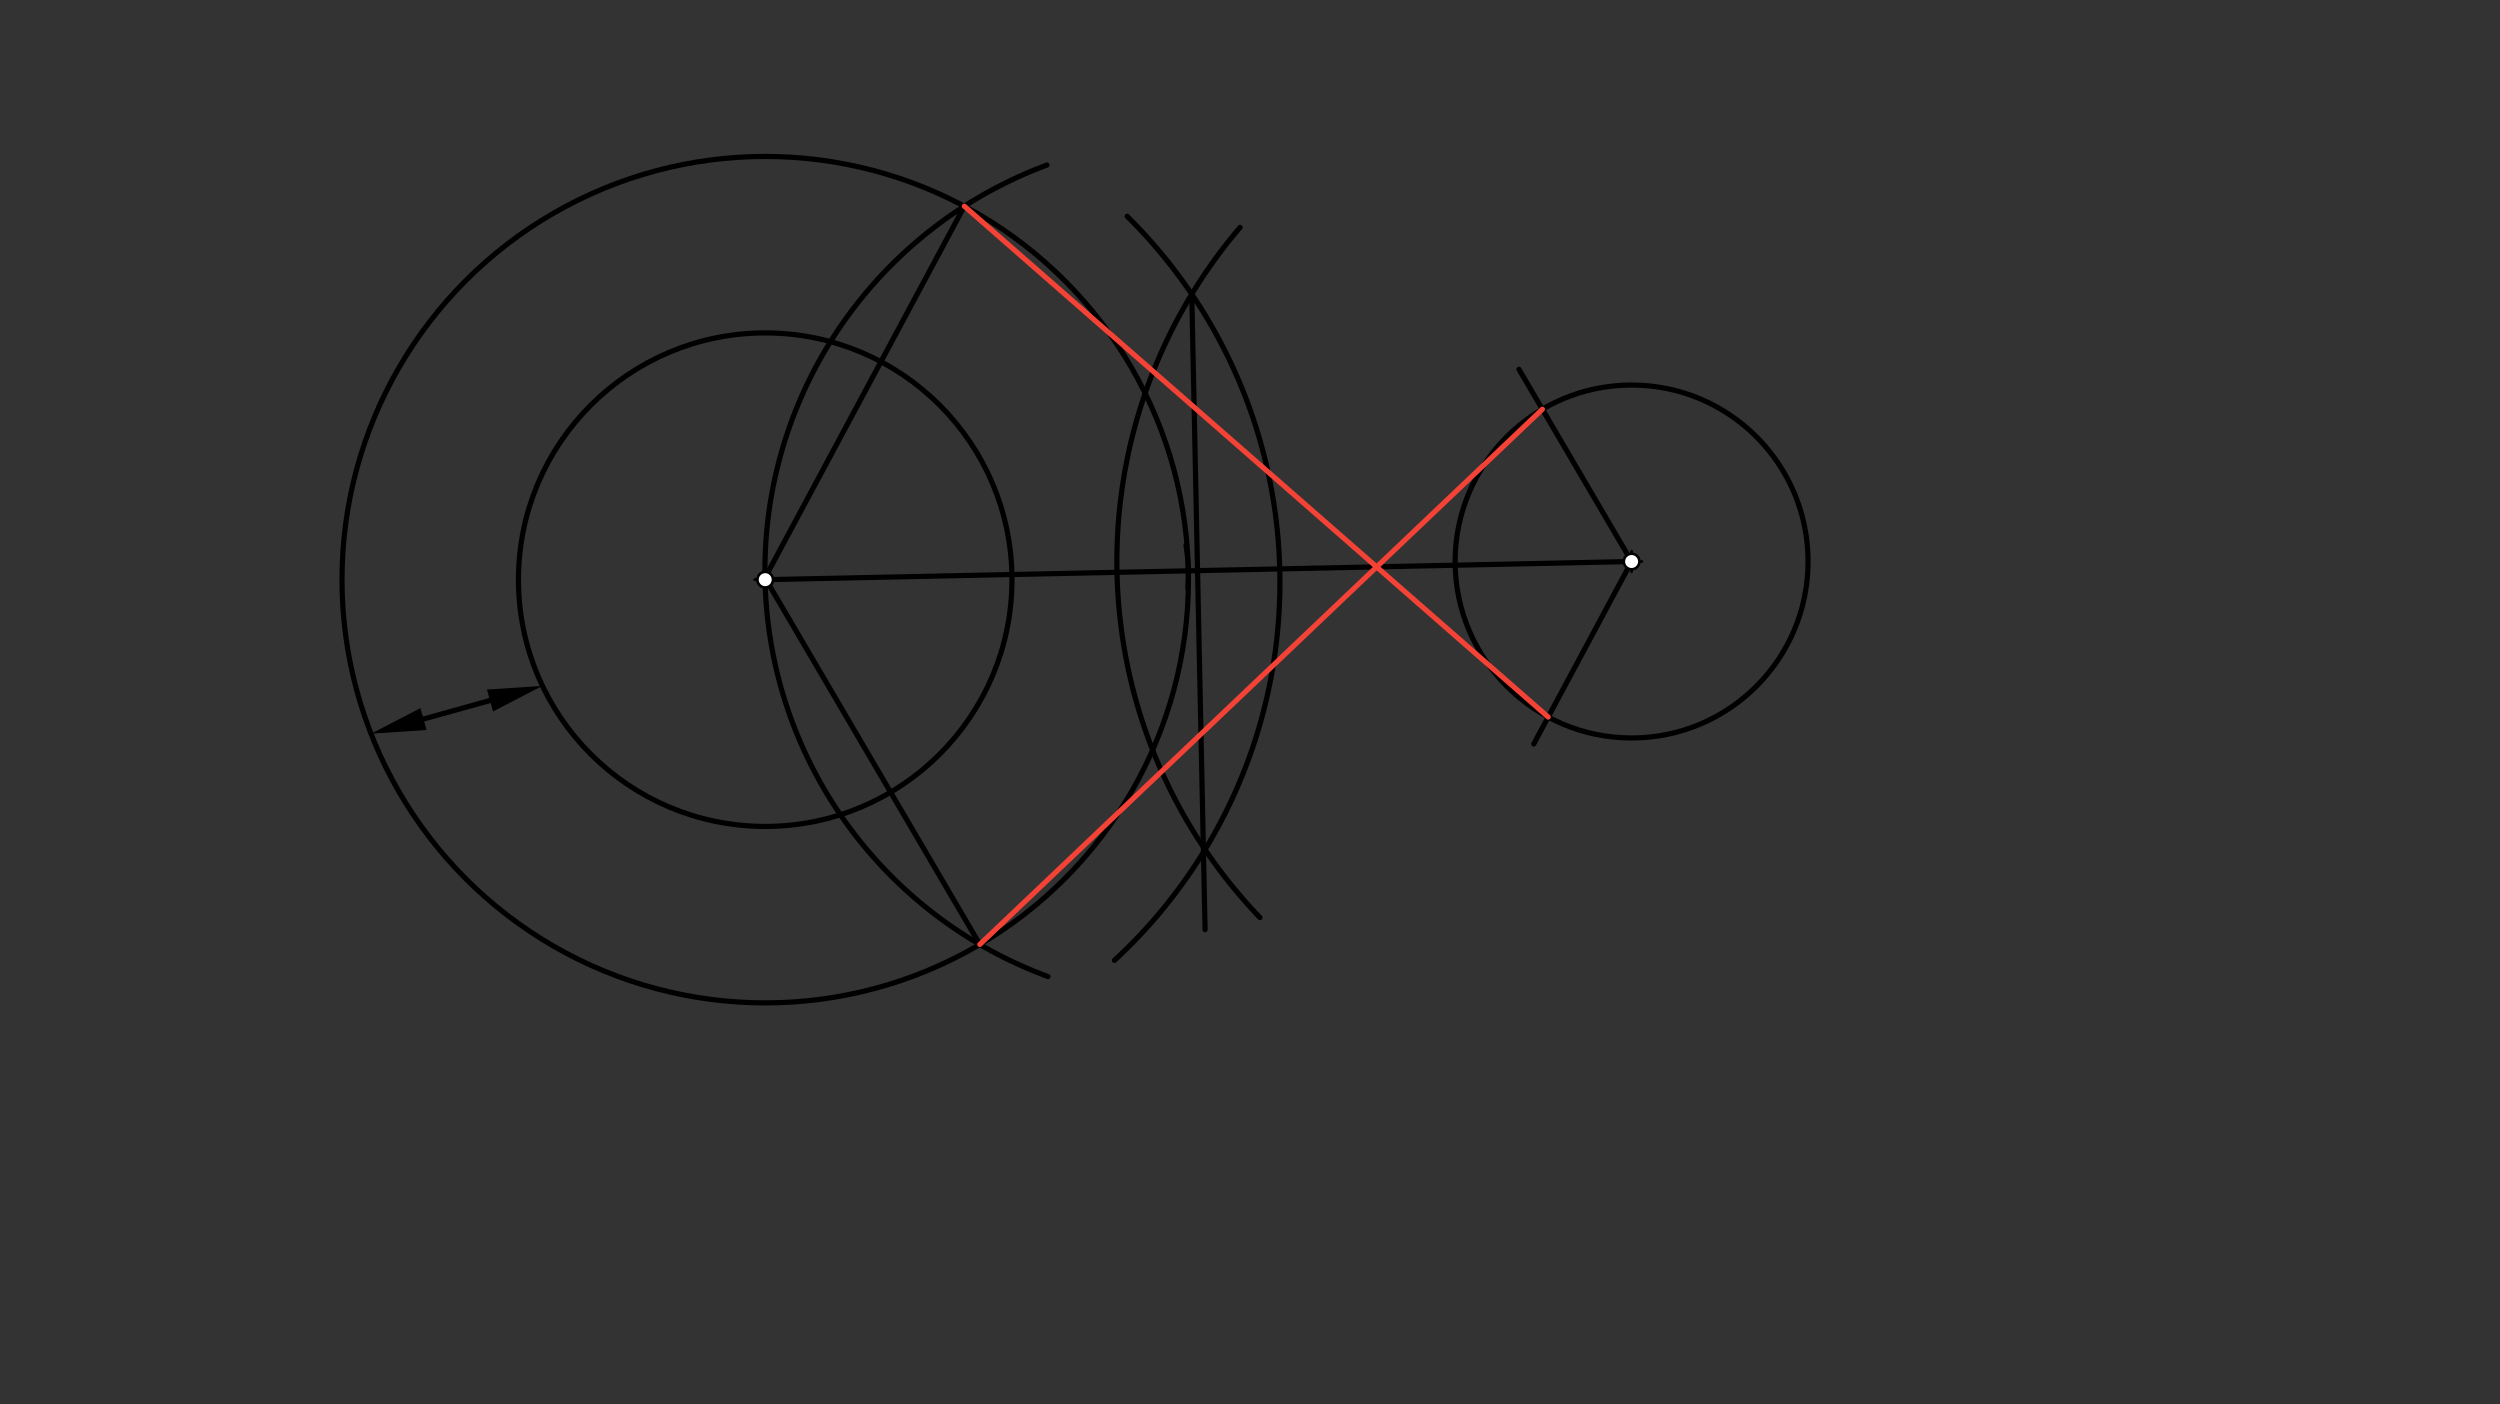 <svg xmlns="http://www.w3.org/2000/svg" class="svg--816" height="100%" preserveAspectRatio="xMidYMid meet" viewBox="0 0 963.78 541.417" width="100%"><rect x="0" y="0" width="963.78" height="541.417" fill="#333333" stroke="none"/><defs><marker id="marker-arrow" markerHeight="16" markerUnits="userSpaceOnUse" markerWidth="24" orient="auto-start-reverse" refX="24" refY="4" viewBox="0 0 24 8"><path d="M 0 0 L 24 4 L 0 8 z" stroke="inherit"></path></marker></defs><g class="aux-layer--949"></g><g class="main-layer--75a"><g class="element--733"><g class="center--a87"><line x1="291" y1="223.469" x2="299" y2="223.469" stroke="#000000" stroke-width="1" stroke-linecap="round"></line><line x1="295" y1="219.469" x2="295" y2="227.469" stroke="#000000" stroke-width="1" stroke-linecap="round"></line><circle class="hit--87b" cx="295" cy="223.469" r="4" stroke="none" fill="transparent"></circle></g><circle cx="295" cy="223.469" fill="none" r="95.126" stroke="#000000" stroke-dasharray="none" stroke-width="2"></circle></g><g class="element--733"><g class="center--a87"><line x1="625" y1="216.469" x2="633" y2="216.469" stroke="#000000" stroke-width="1" stroke-linecap="round"></line><line x1="629" y1="212.469" x2="629" y2="220.469" stroke="#000000" stroke-width="1" stroke-linecap="round"></line><circle class="hit--87b" cx="629" cy="216.469" r="4" stroke="none" fill="transparent"></circle></g><circle cx="629" cy="216.469" fill="none" r="68.031" stroke="#000000" stroke-dasharray="none" stroke-width="2"></circle></g><g class="element--733"><line stroke="#000000" stroke-dasharray="none" stroke-linecap="round" stroke-width="2" x1="295" x2="629" y1="223.469" y2="216.469"></line></g><g class="element--733"><path d="M 457.209 210.278 A 68.031 68.031 0 0 1 457.936 226.694" fill="none" stroke="#000000" stroke-dasharray="none" stroke-linecap="round" stroke-width="2"></path></g><g class="element--733"><g class="center--a87"><line x1="291" y1="223.469" x2="299" y2="223.469" stroke="#000000" stroke-width="1" stroke-linecap="round"></line><line x1="295" y1="219.469" x2="295" y2="227.469" stroke="#000000" stroke-width="1" stroke-linecap="round"></line><circle class="hit--87b" cx="295" cy="223.469" r="4" stroke="none" fill="transparent"></circle></g><circle cx="295" cy="223.469" fill="none" r="163.158" stroke="#000000" stroke-dasharray="none" stroke-width="2"></circle></g><g class="element--733"><line stroke="#000000" stroke-dasharray="none" stroke-linecap="round" stroke-width="2" x1="188.905" x2="163.269" y1="270.049" y2="277.201"></line><path d="M209.133,264.405 l21,4.375 l0,-8.75 z" fill="#000000" stroke="#000000" stroke-width="0" transform="rotate(164.411, 209.133, 264.405)"></path><path d="M143.041,282.845 l21,4.375 l0,-8.75 z" fill="#000000" stroke="#000000" stroke-width="0" transform="rotate(344.411, 143.041, 282.845)"></path></g><g class="element--733"><path d="M 434.547 83.405 A 198.425 198.425 0 0 1 429.63 370.233" fill="none" stroke="#000000" stroke-dasharray="none" stroke-linecap="round" stroke-width="2"></path></g><g class="element--733"><path d="M 478.061 87.667 A 198.425 198.425 0 0 0 485.714 353.734" fill="none" stroke="#000000" stroke-dasharray="none" stroke-linecap="round" stroke-width="2"></path></g><g class="element--733"><line stroke="#000000" stroke-dasharray="none" stroke-linecap="round" stroke-width="2" x1="459.436" x2="464.57" y1="113.413" y2="358.391"></line></g><g class="element--733"><path d="M 404 376.469 A 166.781 166.781 0 0 1 403.632 63.619" fill="none" stroke="#000000" stroke-dasharray="none" stroke-linecap="round" stroke-width="2"></path></g><g class="element--733"><line stroke="#000000" stroke-dasharray="none" stroke-linecap="round" stroke-width="2" x1="371.768" x2="294" y1="79.499" y2="224.469"></line></g><g class="element--733"><line stroke="#000000" stroke-dasharray="none" stroke-linecap="round" stroke-width="2" x1="294.912" x2="377.732" y1="222.769" y2="364.095"></line></g><g class="element--733"><line stroke="#000000" stroke-dasharray="none" stroke-linecap="round" stroke-width="2" x1="629" x2="591.266" y1="216.469" y2="286.81"></line></g><g class="element--733"><line stroke="#000000" stroke-dasharray="none" stroke-linecap="round" stroke-width="2" x1="629" x2="585.58" y1="216.469" y2="142.376"></line></g><g class="element--733"><line stroke="#F44336" stroke-dasharray="none" stroke-linecap="round" stroke-width="2" x1="371.768" x2="596.84" y1="79.499" y2="276.419"></line></g><g class="element--733"><line stroke="#F44336" stroke-dasharray="none" stroke-linecap="round" stroke-width="2" x1="377.732" x2="594.603" y1="364.095" y2="157.773"></line></g><g class="element--733"><circle cx="295" cy="223.469" r="3" stroke="#000000" stroke-width="1" fill="#ffffff"></circle>}</g><g class="element--733"><circle cx="629" cy="216.469" r="3" stroke="#000000" stroke-width="1" fill="#ffffff"></circle>}</g></g><g class="snaps-layer--ac6"></g><g class="temp-layer--52d"></g></svg>